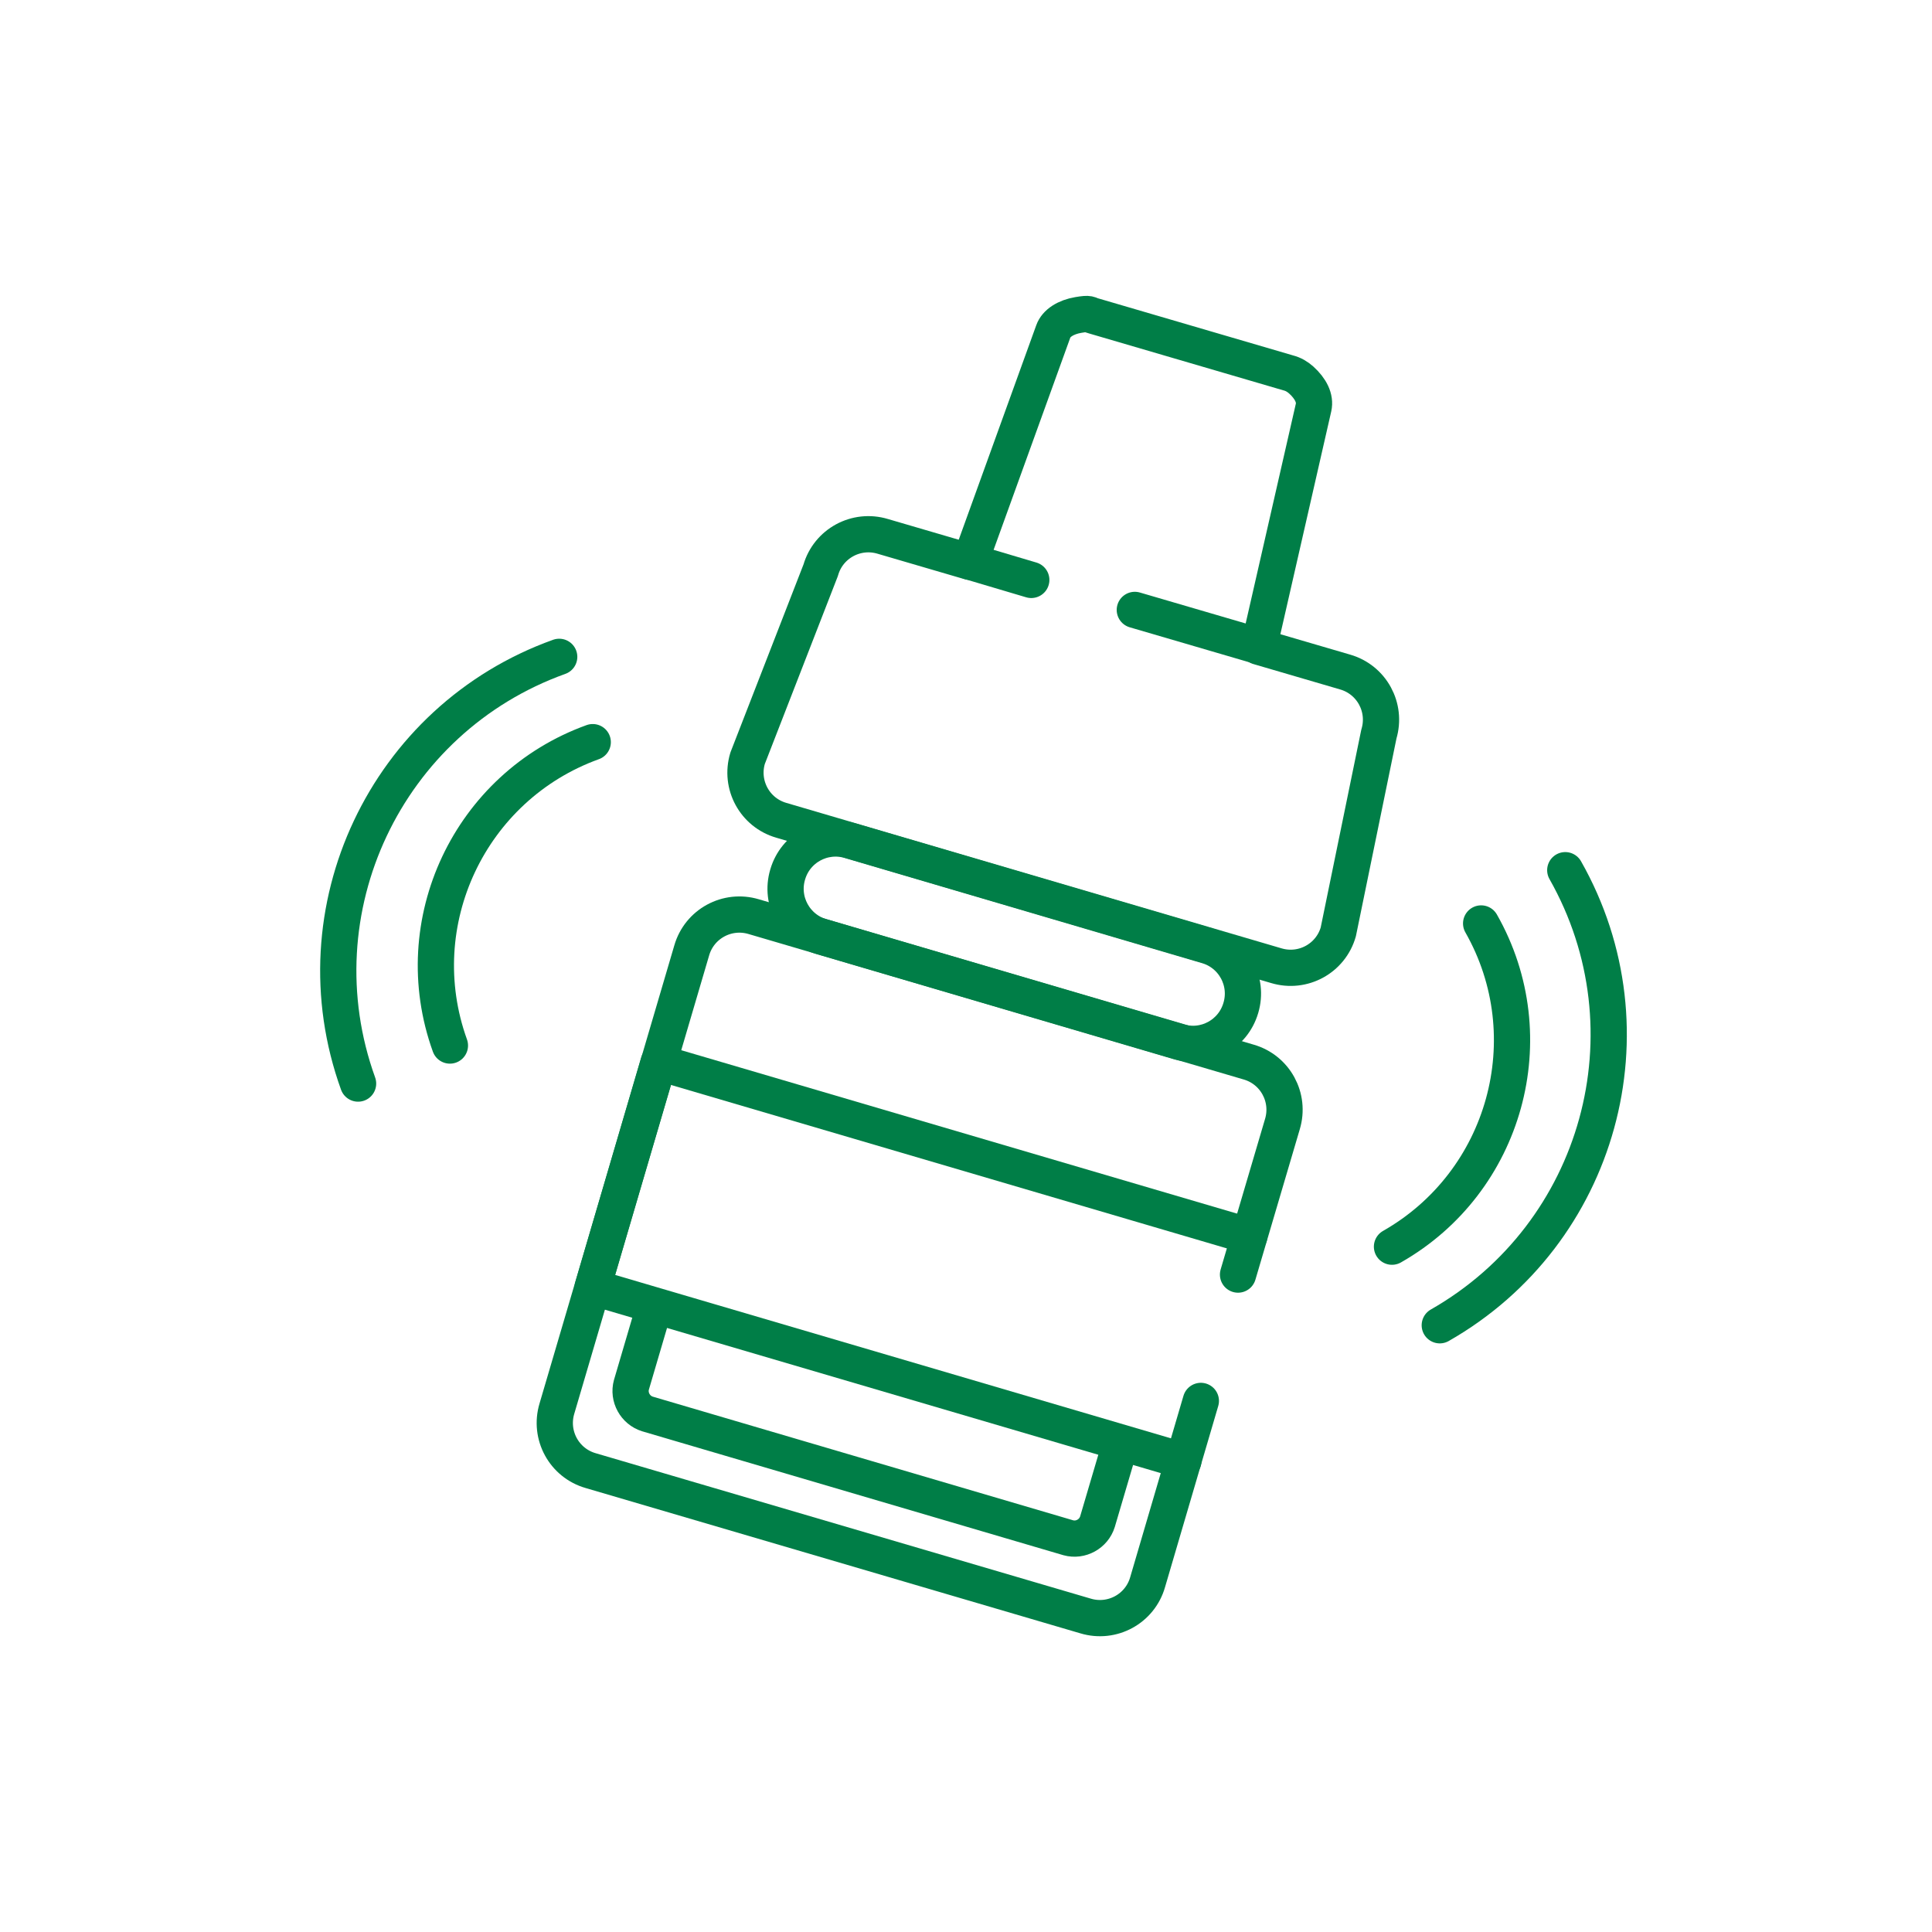 <?xml version="1.0" encoding="UTF-8"?> <svg xmlns="http://www.w3.org/2000/svg" width="90" height="90" viewBox="0 0 90 90" fill="none"><path d="M55.94 65.26L53.46 73.704C53.106 74.944 51.807 75.652 50.567 75.278L27.518 68.508C26.278 68.153 25.57 66.854 25.944 65.614L32.222 44.278C32.577 43.038 33.876 42.33 35.116 42.703L58.164 49.474C59.404 49.829 60.113 51.128 59.739 52.368L57.672 59.375" stroke="#007E47" stroke-width="1.688" stroke-linecap="round" stroke-linejoin="round"></path><path d="M55.126 68.053L27.609 59.963L30.68 49.492L58.196 57.582" stroke="#007E47" stroke-width="1.688" stroke-linecap="round" stroke-linejoin="round"></path><path d="M52.029 67.817L51.124 70.887C50.947 71.458 50.337 71.793 49.766 71.635L30.162 65.868C29.591 65.691 29.256 65.081 29.414 64.51L30.398 61.164" stroke="#007E47" stroke-width="1.688" stroke-linecap="round" stroke-linejoin="round"></path><path d="M58.623 30.124L62.658 31.305C63.898 31.659 64.607 32.958 64.233 34.198L62.343 43.41C61.989 44.65 60.69 45.358 59.45 44.984L36.401 38.214C35.161 37.859 34.453 36.56 34.827 35.32L38.232 26.561C38.586 25.321 39.885 24.613 41.125 24.987L45.16 26.168" stroke="#007E47" stroke-width="1.688" stroke-linecap="round" stroke-linejoin="round"></path><path d="M48.041 27.015L45.188 26.168L49.065 15.441C49.203 15.048 49.656 14.772 50.226 14.674C50.797 14.575 50.699 14.654 50.935 14.713L60.009 17.37C60.245 17.429 60.442 17.547 60.619 17.705C61.052 18.098 61.288 18.551 61.19 18.984L58.651 30.105L52.864 28.412" stroke="#007E47" stroke-width="1.688" stroke-linecap="round" stroke-linejoin="round"></path><path d="M56.233 44.057L39.58 39.156C38.349 38.794 37.058 39.498 36.696 40.728L36.69 40.747C36.328 41.977 37.032 43.269 38.263 43.631L54.916 48.532C56.147 48.895 57.438 48.191 57.8 46.96L57.806 46.941C58.168 45.711 57.464 44.419 56.233 44.057Z" stroke="#007E47" stroke-width="1.688" stroke-linecap="round" stroke-linejoin="round"></path><path d="M68.997 43.018C72.008 48.312 70.138 55.063 64.844 58.075" stroke="#007E47" stroke-width="1.688" stroke-linecap="round" stroke-linejoin="round"></path><path d="M72.916 40.537C77.148 47.997 74.53 57.484 67.07 61.736" stroke="#007E47" stroke-width="1.688" stroke-linecap="round" stroke-linejoin="round"></path><path d="M20.959 48.705C18.893 42.977 21.884 36.639 27.612 34.572" stroke="#007E47" stroke-width="1.688" stroke-linecap="round" stroke-linejoin="round"></path><path d="M16.681 50.477C13.768 42.407 17.98 33.491 26.05 30.598" stroke="#007E47" stroke-width="1.688" stroke-linecap="round" stroke-linejoin="round"></path></svg> 